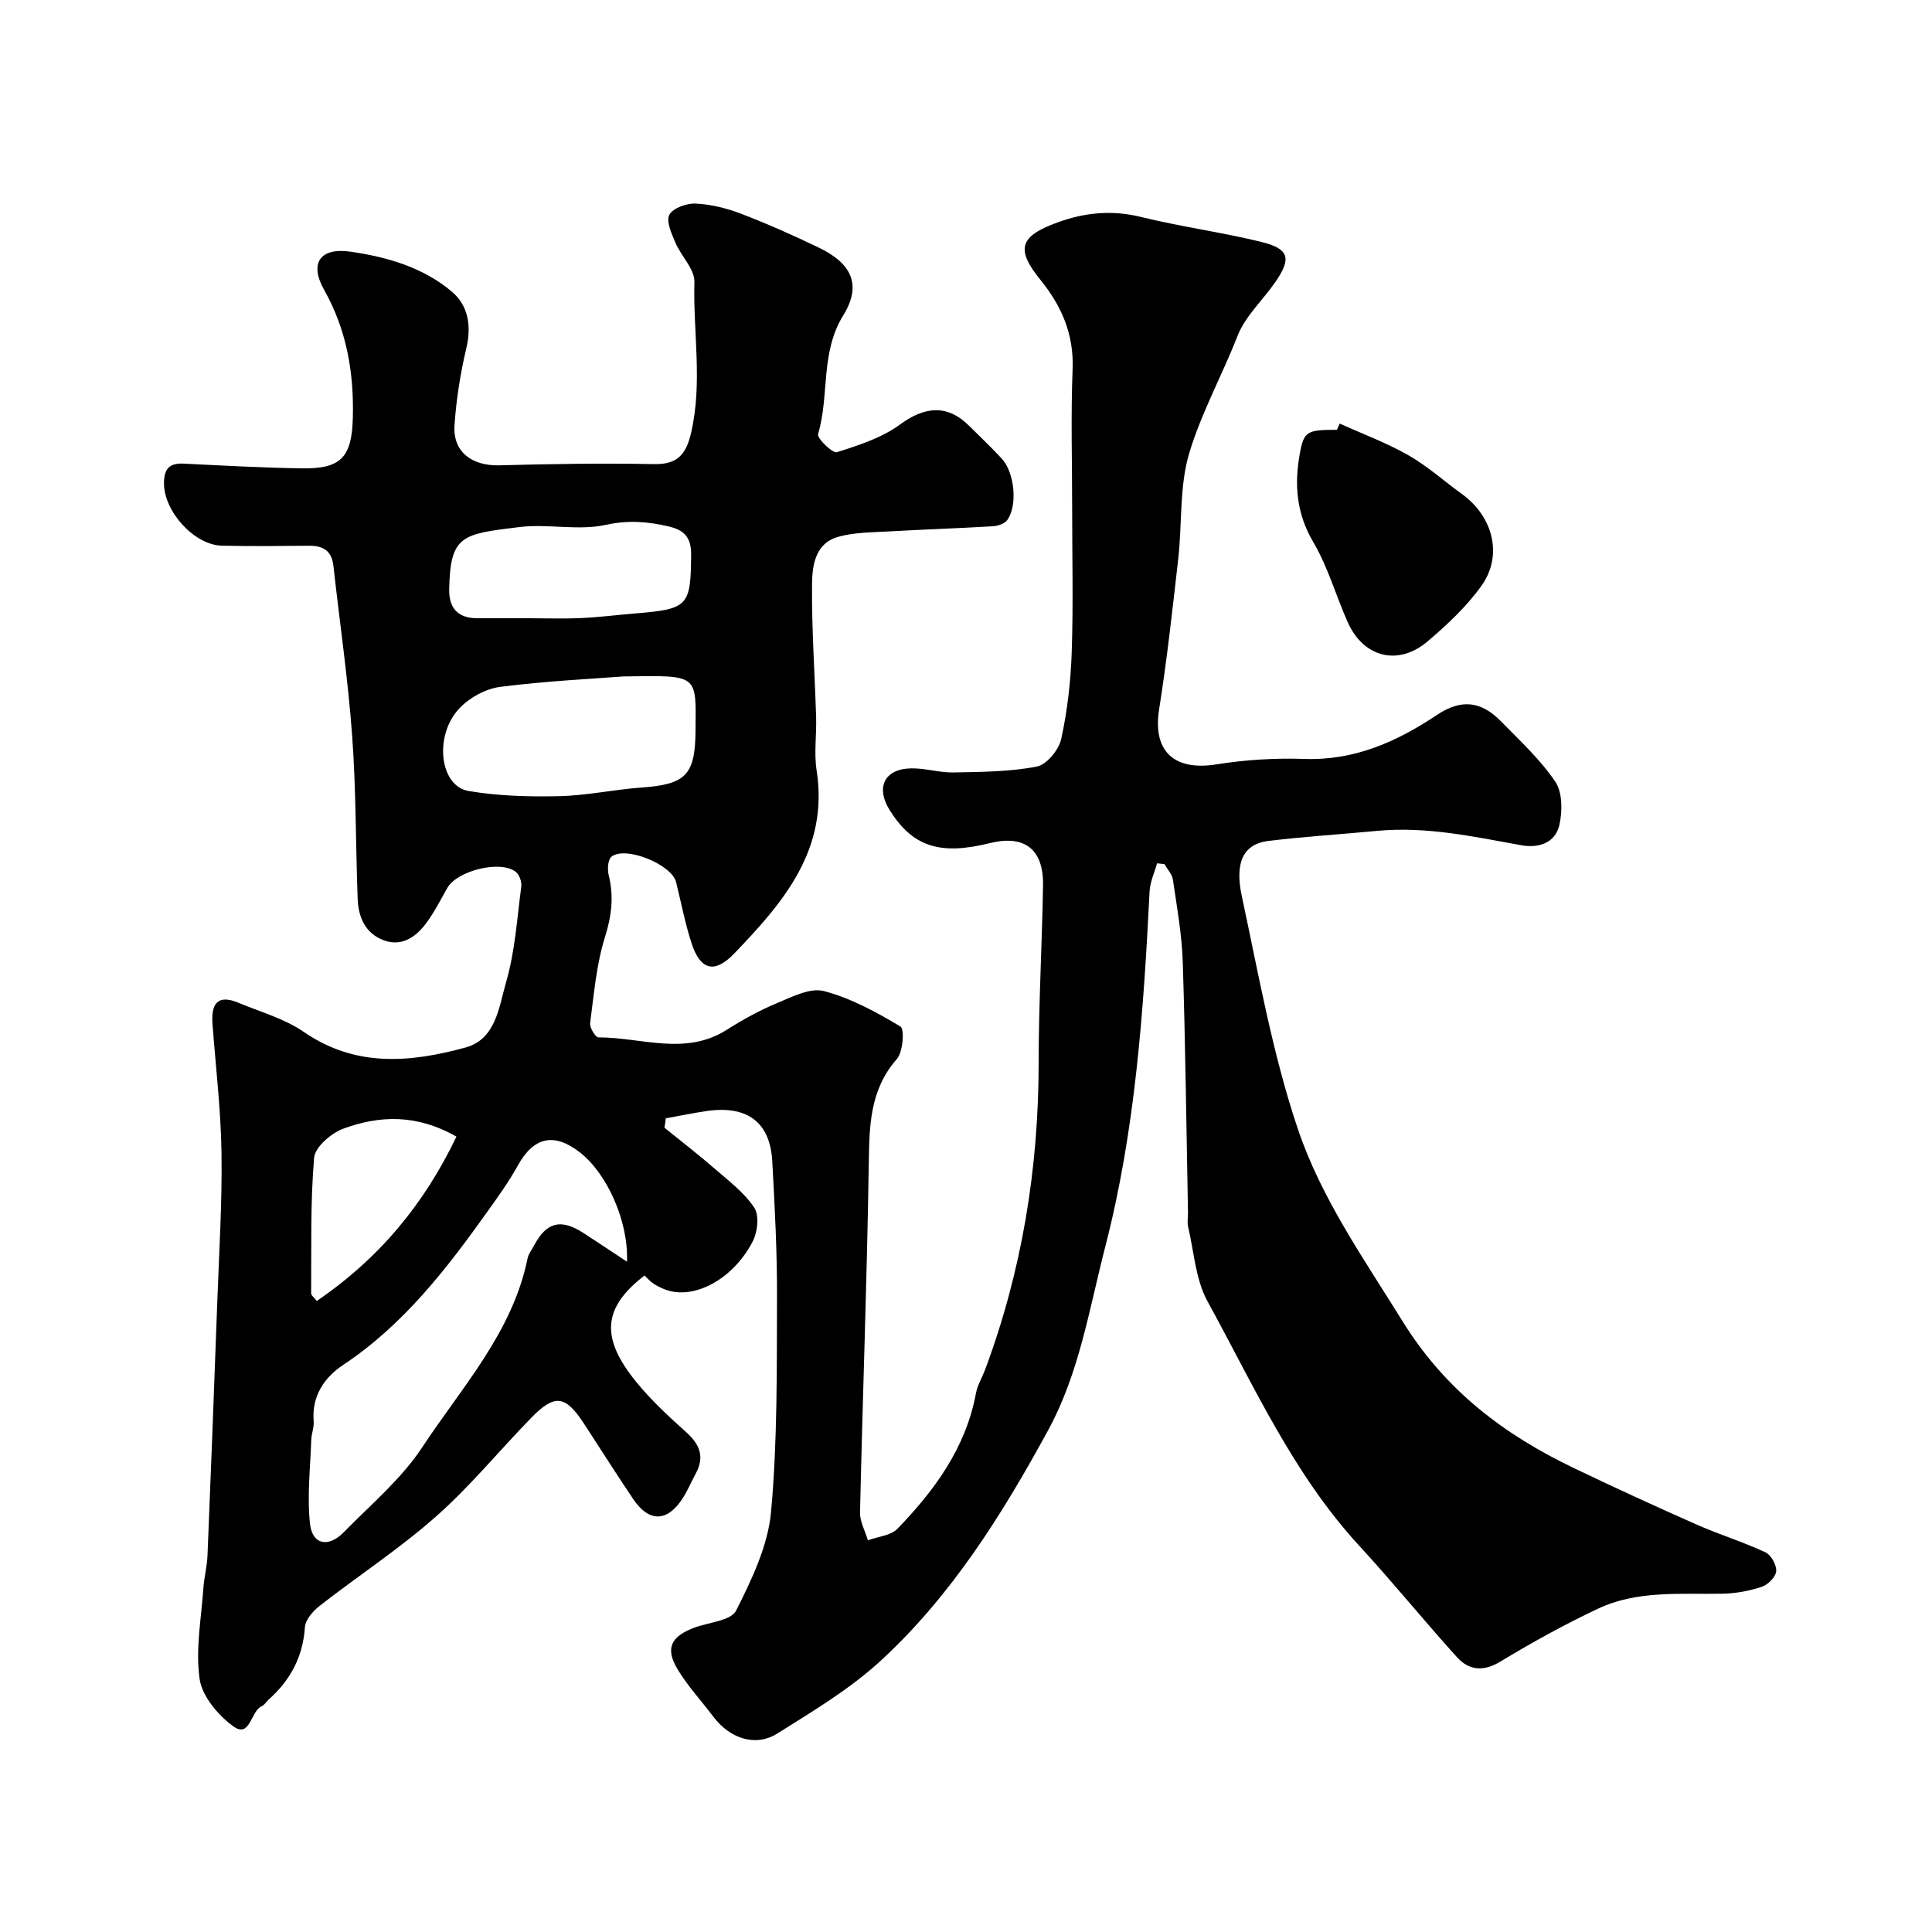 <svg enable-background="new 0 0 400 400" viewBox="0 0 400 400" xmlns="http://www.w3.org/2000/svg"><path d="m137.56 233.47c3.51 2.85 7.1 5.61 10.51 8.58 2.88 2.5 6.06 4.9 8.1 8 1.06 1.61.68 5.03-.33 6.98-4.08 7.88-12.17 12.13-18.02 9.99-.89-.33-1.77-.76-2.56-1.28-.68-.45-1.22-1.11-1.82-1.66-8.73 6.73-9.15 12.95-1.63 22.14 3.05 3.72 6.63 7.05 10.22 10.26 2.85 2.54 3.92 5.15 2 8.64-.93 1.7-1.67 3.52-2.72 5.13-3.19 4.91-6.95 4.96-10.23.09-3.46-5.13-6.76-10.36-10.14-15.54-3.88-5.95-6.07-6.27-10.96-1.25-6.6 6.77-12.62 14.16-19.68 20.4-7.57 6.69-16.1 12.27-24.09 18.5-1.39 1.08-2.98 2.88-3.08 4.44-.41 6.14-3.01 10.97-7.49 14.97-.5.44-.86 1.13-1.43 1.38-2.36 1.02-2.37 6.75-5.93 4.16-3.13-2.28-6.44-6.2-6.95-9.79-.88-6.09.34-12.48.77-18.74.16-2.28.77-4.53.86-6.81.72-17.53 1.39-35.06 2.03-52.6.37-10.26 1.02-20.54.87-30.8-.13-8.88-1.2-17.74-1.86-26.61-.3-4.02.86-6.32 5.36-4.44 4.57 1.91 9.54 3.28 13.54 6.04 10.72 7.39 22.08 6.35 33.5 3.22 6.3-1.73 6.91-8.47 8.38-13.52 1.85-6.36 2.27-13.15 3.14-19.78.13-.97-.37-2.44-1.1-3.03-3.14-2.55-12.19-.3-14.22 3.32-1.44 2.55-2.78 5.21-4.55 7.52-2.11 2.75-5.01 4.64-8.62 3.29-3.79-1.42-5.24-4.78-5.38-8.57-.42-11.26-.32-22.55-1.14-33.78-.86-11.75-2.58-23.45-3.88-35.17-.34-3.09-2.11-4.19-5.05-4.16-6 .06-12 .12-18-.01-5.8-.12-12.05-7.14-12.03-12.92.01-3.03 1.11-4.22 4.13-4.07 8.1.41 16.2.84 24.3.98 8.27.15 10.46-2.32 10.67-10.48.24-9.37-1.27-18.19-5.96-26.51-3.09-5.49-.8-8.77 5.43-7.88 7.6 1.09 15.09 3.25 21.05 8.3 3.39 2.87 4.07 7.11 2.97 11.74-1.24 5.22-2.08 10.58-2.44 15.93-.37 5.48 3.61 8.43 9.32 8.27 10.67-.29 21.36-.46 32.04-.25 4.85.1 6.6-2.1 7.61-6.42 2.43-10.4.41-20.87.7-31.29.07-2.67-2.75-5.34-3.94-8.15-.78-1.85-1.96-4.43-1.25-5.76.75-1.4 3.59-2.41 5.45-2.32 3.18.15 6.44.96 9.43 2.11 5.47 2.1 10.85 4.49 16.13 7.04 6.28 3.03 9.09 7.35 5.02 13.95-4.84 7.84-2.84 16.59-5.24 24.64-.25.85 3.02 4.01 3.9 3.73 4.53-1.43 9.31-2.97 13.07-5.73 5.14-3.77 9.81-4.22 14.34.3 2.24 2.23 4.54 4.41 6.7 6.73 2.69 2.88 3.36 9.79 1.13 12.79-.56.75-1.94 1.19-2.98 1.25-7.26.43-14.53.66-21.79 1.08-3.44.2-7 .18-10.26 1.12-4.82 1.4-5.33 6.1-5.36 10.04-.07 9.1.57 18.2.85 27.3.11 3.66-.46 7.41.1 10.99 2.55 16.42-6.9 27.37-17.06 37.93-4.06 4.22-6.98 3.46-8.8-2.05-1.37-4.16-2.18-8.5-3.24-12.76-.9-3.63-10.5-7.55-13.37-5.24-.75.61-.87 2.61-.58 3.8 1.1 4.42.61 8.46-.78 12.88-1.78 5.69-2.27 11.81-3.06 17.77-.12.94 1.11 2.96 1.71 2.96 8.87-.02 17.97 3.89 26.56-1.56 3.3-2.09 6.76-4.01 10.36-5.51 3.13-1.3 6.91-3.27 9.77-2.52 5.57 1.46 10.86 4.35 15.85 7.34.86.52.54 5.26-.75 6.73-5.64 6.43-5.69 13.89-5.81 21.77-.37 24.04-1.27 48.07-1.81 72.1-.04 1.91 1.06 3.85 1.63 5.77 2.08-.77 4.74-.96 6.13-2.4 7.68-7.95 14.13-16.72 16.23-27.99.32-1.73 1.3-3.32 1.93-5 7.61-20.45 11.05-41.61 11.06-63.41.01-12.27.7-24.53.91-36.8.13-7.49-3.84-10.52-11.01-8.74-10.35 2.57-15.96.74-20.71-6.78-2.99-4.73-1.15-8.58 4.39-8.7 2.92-.06 5.87.91 8.79.85 5.77-.11 11.62-.14 17.25-1.22 2.04-.39 4.56-3.46 5.05-5.7 1.29-5.89 1.98-11.99 2.18-18.03.33-9.82.09-19.66.09-29.49 0-9.69-.29-19.38.09-29.05.29-7.22-2.27-13.08-6.64-18.47-5.18-6.39-4.37-9.04 3.49-11.91 5.67-2.07 11.3-2.62 17.32-1.14 8.19 2.01 16.6 3.14 24.8 5.14 5.87 1.43 6.4 3.4 3.04 8.29-2.59 3.77-6.25 7.07-7.86 11.19-3.18 8.15-7.49 15.92-9.98 24.2-2.09 6.92-1.47 14.64-2.3 21.97-1.18 10.41-2.32 20.83-3.96 31.17-1.36 8.59 3.04 12.78 11.83 11.38 6-.96 12.19-1.34 18.27-1.13 10.38.35 19.12-3.56 27.43-9.11 4.93-3.29 9.06-2.96 13.24 1.31 3.93 4.01 8.14 7.9 11.25 12.5 1.5 2.21 1.49 6.1.86 8.94-.83 3.72-4.23 4.89-7.88 4.23-9.87-1.78-19.69-3.94-29.83-2.98-7.52.71-15.07 1.18-22.57 2.09-4.98.61-7.02 4.21-5.49 11.37 3.48 16.21 6.36 32.69 11.64 48.33 4.81 14.27 13.65 26.83 21.66 39.75 8.9 14.35 21.02 23.48 35.57 30.44 8.35 4 16.77 7.87 25.23 11.61 4.71 2.08 9.67 3.61 14.33 5.78 1.17.54 2.34 2.65 2.22 3.92-.1 1.19-1.72 2.81-3 3.23-2.6.85-5.42 1.37-8.15 1.42-8.71.16-17.61-.74-25.76 3.11-6.91 3.26-13.63 6.97-20.17 10.93-3.56 2.15-6.51 1.86-9.02-.91-6.85-7.57-13.28-15.52-20.19-23.02-13.72-14.89-21.88-33.22-31.45-50.65-2.48-4.52-2.79-10.24-4.01-15.43-.22-.95-.02-1.99-.03-2.99-.33-17.27-.53-34.54-1.08-51.79-.18-5.71-1.21-11.4-2.04-17.07-.16-1.14-1.14-2.16-1.75-3.23-.51-.06-1.02-.11-1.53-.17-.54 1.94-1.45 3.85-1.55 5.81-1.24 24.76-2.95 49.49-9.18 73.58-3.32 12.84-5.35 26.13-11.86 38.05-9.46 17.35-19.9 34.05-34.49 47.53-6.41 5.93-14.12 10.54-21.57 15.21-4.54 2.84-9.85.99-13.24-3.52-2.46-3.27-5.29-6.31-7.38-9.79-2.61-4.34-1.41-6.78 3.44-8.61 2.99-1.12 7.61-1.44 8.67-3.54 3.25-6.44 6.6-13.43 7.24-20.46 1.34-14.67 1.17-29.5 1.23-44.27.04-9.43-.46-18.87-.98-28.3-.44-8.06-5.14-11.59-13.46-10.42-2.88.41-5.73 1.02-8.59 1.53-.05.63-.16 1.28-.28 1.93zm-7.75 27.75c.34-8.42-4.17-18.3-9.76-22.64-5.37-4.17-9.56-3.18-12.84 2.73-1.81 3.27-4 6.33-6.18 9.38-8.54 11.99-17.47 23.59-29.99 31.91-3.91 2.6-6.52 6.45-6.1 11.66.1 1.27-.46 2.58-.5 3.87-.19 5.81-.89 11.68-.25 17.4.48 4.3 3.82 4.94 6.97 1.71 5.6-5.72 11.93-11.02 16.27-17.61 8.19-12.45 18.68-23.76 21.8-39.1.19-.92.86-1.75 1.32-2.62 2.58-4.89 5.53-5.66 10.22-2.65 2.85 1.84 5.66 3.73 9.04 5.96zm-.77-121.17c-6.07.47-15.8.93-25.43 2.15-2.99.38-6.34 2.19-8.44 4.39-5.39 5.63-4.17 16.14 1.82 17.17 6.14 1.05 12.51 1.22 18.76 1.08 5.71-.13 11.39-1.38 17.1-1.79 9.11-.65 11.08-2.59 11.15-11.68.1-11.9.76-11.54-14.96-11.32zm-19.64-12.05c3.65 0 7.31.13 10.96-.04 3.76-.17 7.51-.66 11.26-.96 10.92-.9 11.39-1.57 11.47-12.2.03-3.59-1.5-5.06-4.58-5.79-4.35-1.03-8.43-1.36-13.1-.34-5.71 1.25-11.96-.27-17.86.45-11.89 1.45-14.32 1.66-14.55 12.83-.08 4.04 1.86 6.08 5.94 6.05 3.49-.02 6.97 0 10.46 0zm-43.82 141.36c13.03-8.9 22.26-20.12 28.92-34.03-8.19-4.69-15.92-4.43-23.47-1.63-2.49.93-5.82 3.8-6 6.02-.78 9.31-.54 18.7-.61 28.07 0 .39.56.78 1.16 1.57z" fill="#000001"/><path d="m277.38 87.7c4.76 2.15 9.69 3.98 14.21 6.55 3.93 2.24 7.37 5.35 11.06 8.01 6.46 4.66 8.57 12.69 4.09 18.99-3.08 4.32-7.11 8.09-11.18 11.55-5.93 5.05-13.22 3.53-16.58-4.09-2.42-5.49-4.08-11.39-7.1-16.51-3.46-5.89-3.92-11.82-2.79-18.16.85-4.74 1.45-5.06 7.7-5.05.19-.42.39-.86.59-1.29z" fill="#000001"/></svg>